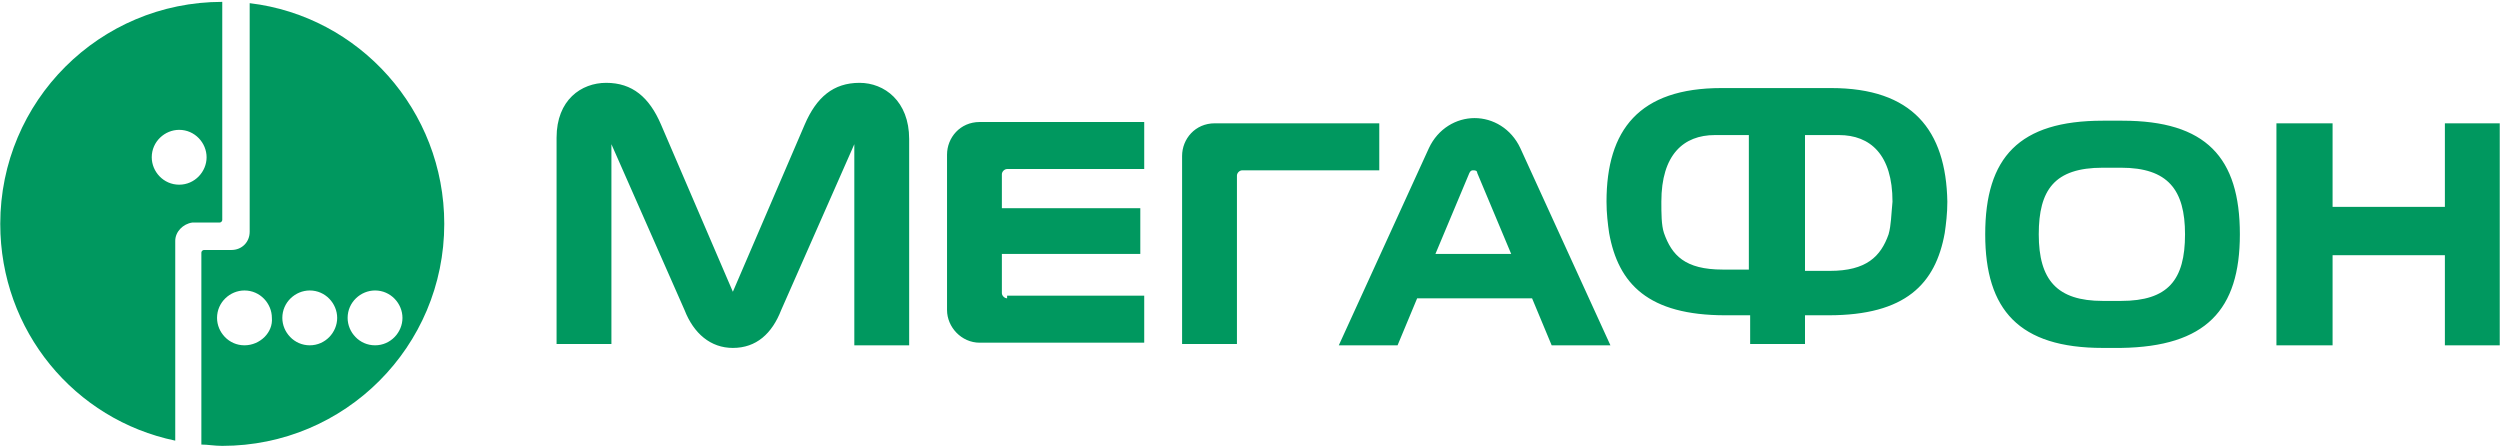 <?xml version="1.0" encoding="UTF-8"?> <svg xmlns="http://www.w3.org/2000/svg" width="336" height="60" viewBox="0 0 336 60" fill="none"><g clip-path="url(#clip0_350_4654)"><path d="M33.557 0.426V31.141C33.557 32.545 32.504 33.598 31.1 33.598H27.415C27.239 33.598 27.064 33.774 27.064 33.949V59.749C27.941 59.749 28.819 59.925 29.872 59.925C46.37 59.925 59.709 46.586 59.709 30.088C59.709 14.818 48.3 2.181 33.557 0.426ZM32.855 46.41C30.749 46.41 29.17 44.655 29.17 42.725C29.17 40.619 30.925 39.039 32.855 39.039C34.962 39.039 36.541 40.794 36.541 42.725C36.717 44.655 34.962 46.41 32.855 46.41ZM41.631 46.41C39.525 46.41 37.945 44.655 37.945 42.725C37.945 40.619 39.7 39.039 41.631 39.039C43.737 39.039 45.317 40.794 45.317 42.725C45.317 44.655 43.737 46.41 41.631 46.41ZM50.407 46.41C48.3 46.41 46.721 44.655 46.721 42.725C46.721 40.619 48.476 39.039 50.407 39.039C52.513 39.039 54.092 40.794 54.092 42.725C54.092 44.655 52.513 46.41 50.407 46.41Z" fill="#00985F"></path><path d="M29.872 0.251C13.374 0.251 0.035 13.59 0.035 30.088C0.035 44.48 10.039 56.415 23.553 59.223V32.37C23.553 31.141 24.606 30.088 25.835 29.912H29.521C29.696 29.912 29.872 29.737 29.872 29.561V0.251ZM24.08 24.822C21.974 24.822 20.394 23.067 20.394 21.137C20.394 19.03 22.149 17.451 24.08 17.451C26.186 17.451 27.766 19.206 27.766 21.137C27.766 23.067 26.186 24.822 24.08 24.822ZM313.499 27.806V16.573H305.952V46.41H313.499V34.3H328.593V46.41H335.965V16.573H328.593V27.806H313.499ZM204.331 19.908C203.102 17.275 200.645 15.871 198.188 15.871C195.731 15.871 193.274 17.275 192.045 19.908L179.935 46.41H187.833L190.465 40.092H205.91L208.543 46.41H216.441L204.331 19.908ZM192.923 34.125L197.486 23.243C197.661 22.892 197.837 22.892 198.012 22.892C198.188 22.892 198.539 22.892 198.539 23.243L203.102 34.125H192.923ZM115.522 11.133C112.011 11.133 109.73 13.063 108.15 16.749L98.497 39.214L88.844 16.749C87.264 13.063 84.983 11.133 81.472 11.133C78.138 11.133 74.803 13.414 74.803 18.504V46.235H82.174V19.382L92.003 41.672C93.232 44.831 95.513 46.761 98.497 46.761C101.656 46.761 103.762 44.831 104.991 41.672L114.82 19.382V46.41H122.191V18.68C122.191 13.59 118.856 11.133 115.522 11.133ZM135.355 40.092C135.004 40.092 134.652 39.741 134.652 39.39V34.125H153.257V27.982H134.652V23.418C134.652 23.067 135.004 22.716 135.355 22.716H153.783V16.398H131.669C129.036 16.398 127.281 18.504 127.281 20.786V41.672C127.281 43.953 129.212 46.059 131.669 46.059H153.783V39.741H135.355V40.092ZM166.245 46.41V23.594C166.245 23.243 166.596 22.892 166.947 22.892H185.375V16.573H163.261C160.628 16.573 158.873 18.68 158.873 20.961V46.235H166.245V46.41ZM301.038 31.492C301.038 21.137 296.475 16.222 285.242 16.222H282.609C271.376 16.222 266.813 21.137 266.813 31.492C266.813 41.672 271.376 46.761 282.609 46.761H285.066C296.475 46.586 301.038 41.672 301.038 31.492ZM285.066 40.443H282.609C276.466 40.443 274.009 37.635 274.009 31.492C274.009 25.524 276.115 22.541 282.609 22.541H285.066C291.385 22.541 293.667 25.524 293.667 31.492C293.667 37.635 291.385 40.443 285.066 40.443ZM246.103 11.835H231.36C220.302 11.835 215.915 17.451 215.915 27.104C215.915 28.684 216.09 30.088 216.266 31.316C217.494 38.161 221.531 42.374 231.886 42.374H235.221V46.235H242.592V42.374H245.752C256.107 42.374 260.144 38.161 261.372 31.316C261.548 30.088 261.723 28.684 261.723 27.104C261.548 17.451 256.984 11.835 246.103 11.835ZM234.87 36.231H231.535C226.445 36.231 224.69 34.3 223.637 31.316C223.286 30.263 223.286 28.684 223.286 27.104C223.286 20.786 226.27 18.153 230.482 18.153H235.045V36.231H234.87ZM253.825 31.492C252.772 34.476 250.842 36.406 245.927 36.406H242.592V18.153H247.156C251.368 18.153 254.352 20.786 254.352 27.104C254.176 28.859 254.176 30.263 253.825 31.492Z" fill="#00985F"></path></g><defs><clipPath id="clip0_350_4654"><rect width="336" height="60" fill="white"></rect></clipPath></defs></svg> 